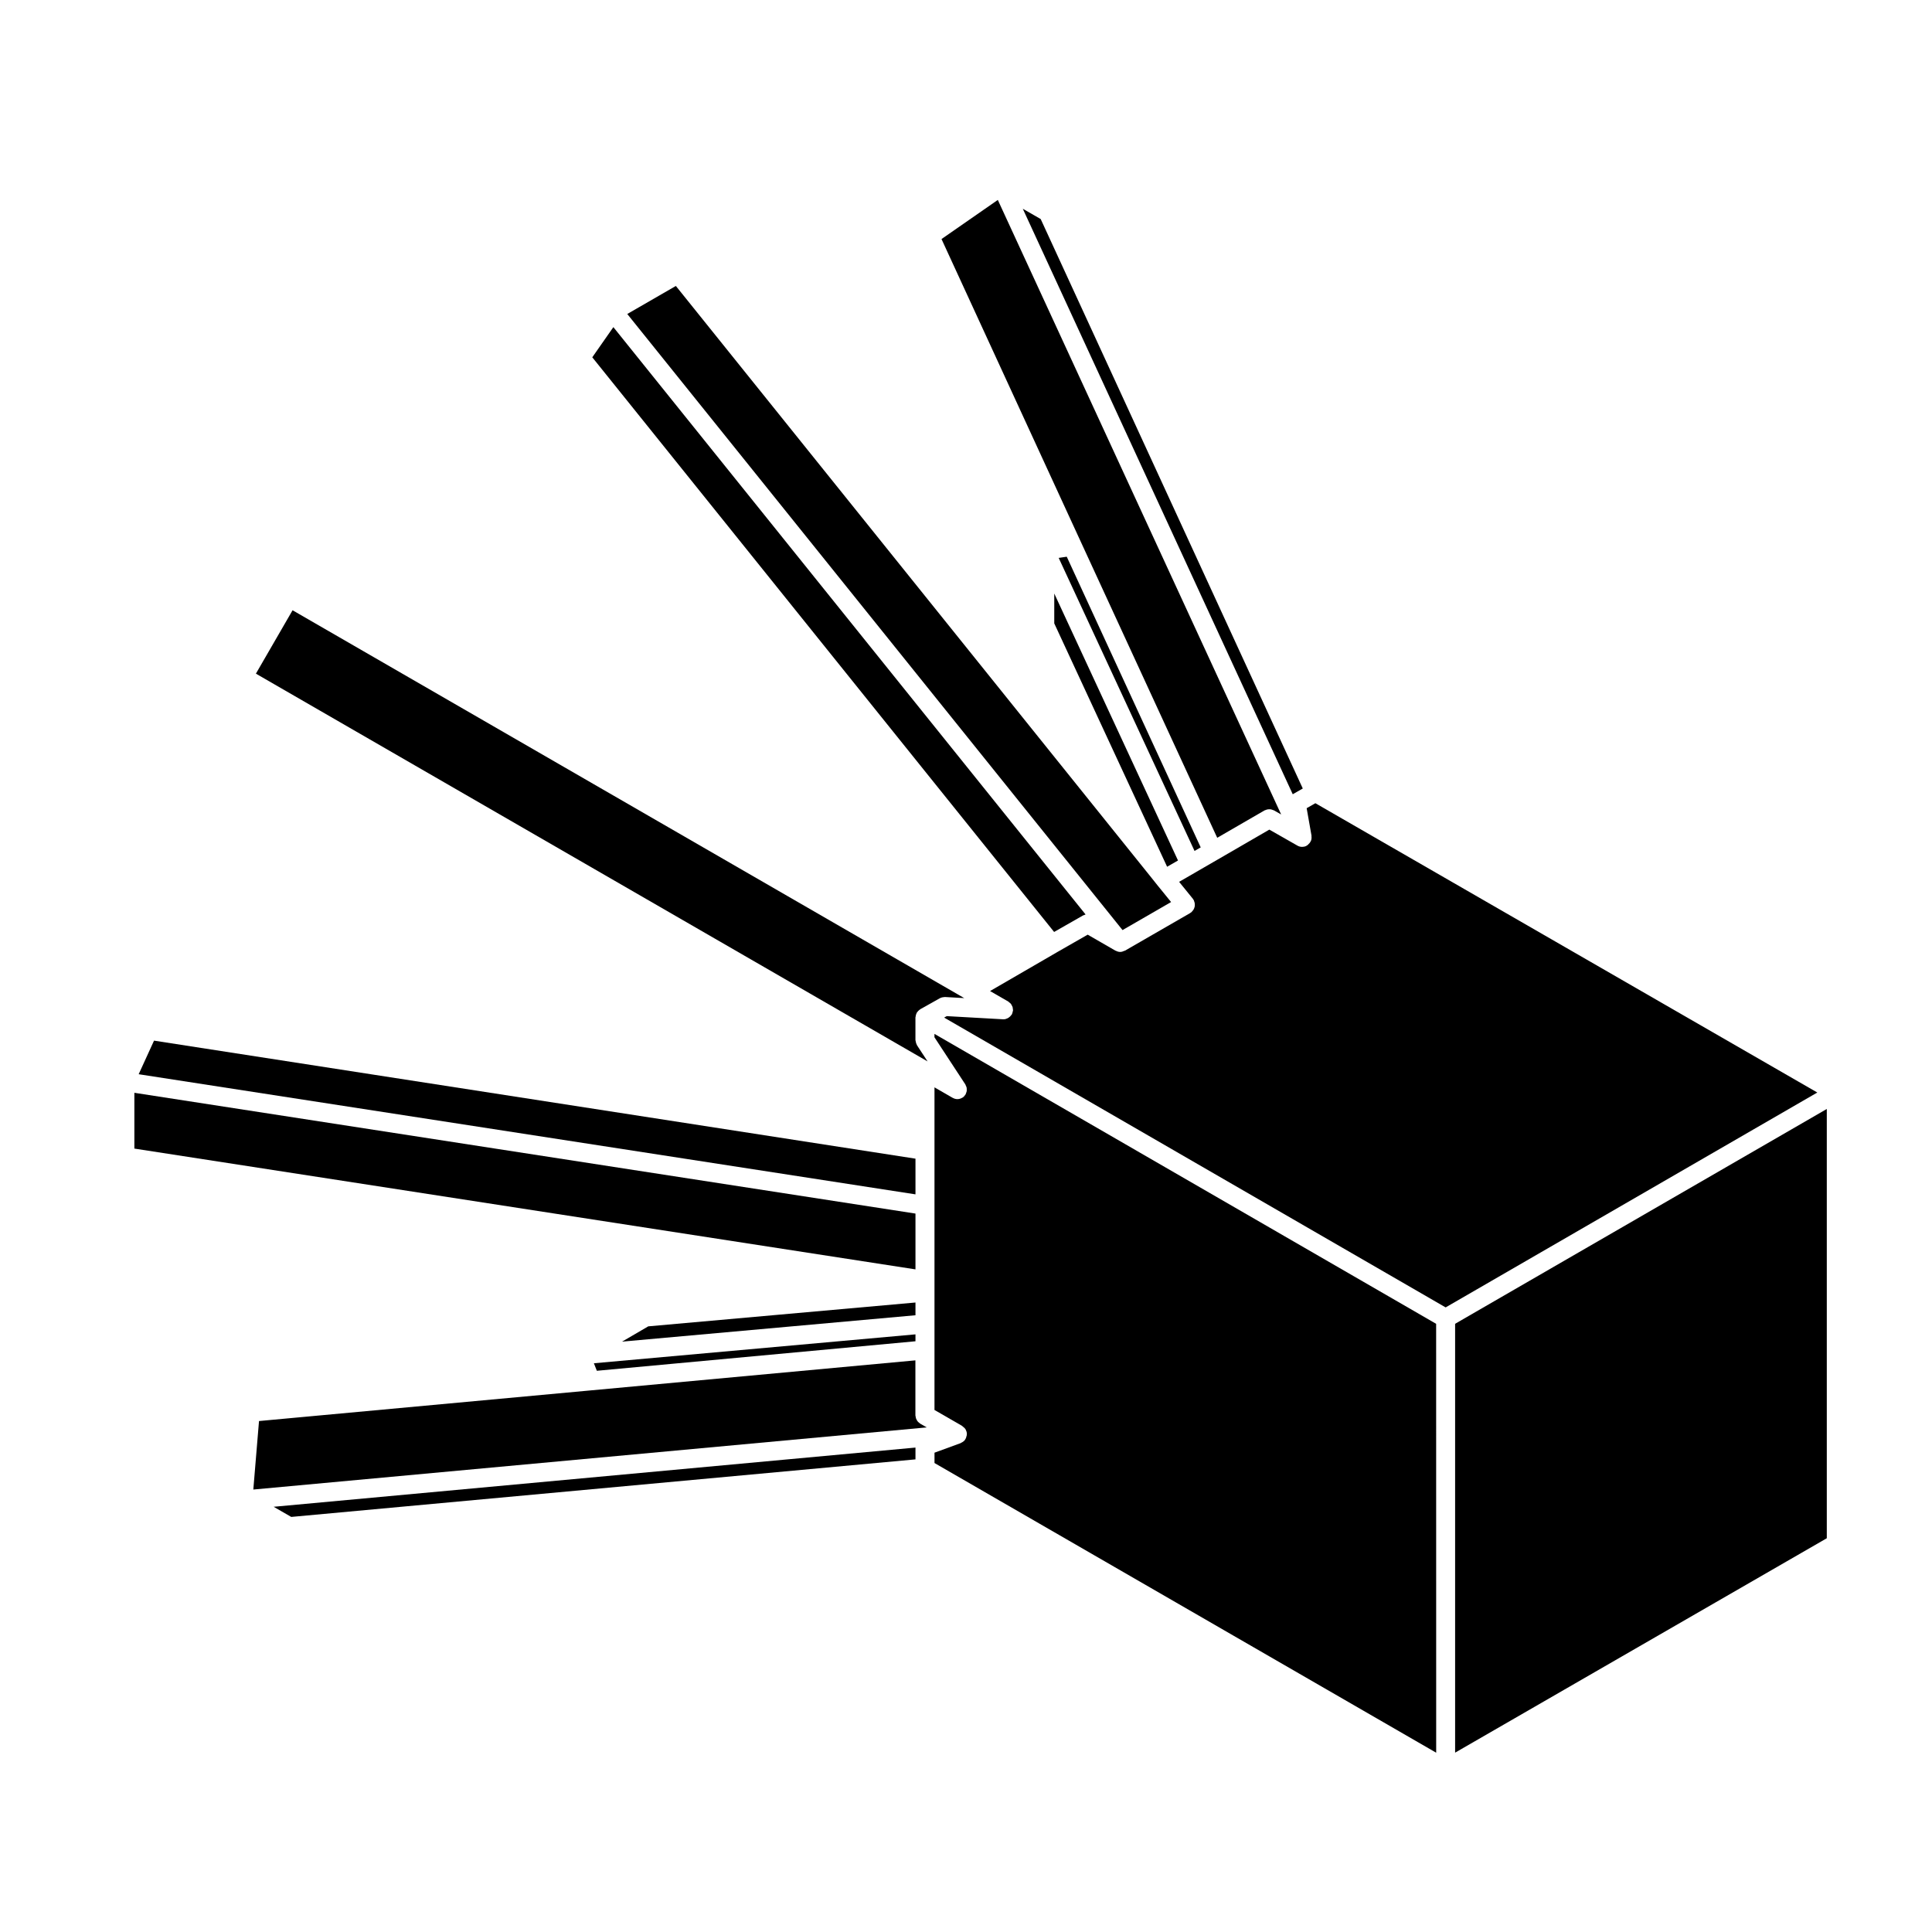 <?xml version="1.0" encoding="UTF-8"?>
<!-- Uploaded to: ICON Repo, www.iconrepo.com, Generator: ICON Repo Mixer Tools -->
<svg fill="#000000" width="800px" height="800px" version="1.1" viewBox="144 144 512 512" xmlns="http://www.w3.org/2000/svg">
 <g>
  <path d="m489.25 352.96-69.457-150.91-4.742-2.727 71.539 155.16z"/>
  <path d="m386.61 465.61-207-32.008v14.785l207 32.012z"/>
  <path d="m479.11 358.77c0.09-0.055 0.191-0.055 0.289-0.102 0.16-0.07 0.316-0.133 0.492-0.16 0.16-0.035 0.316-0.039 0.484-0.039 0.152 0 0.309 0 0.457 0.031 0.176 0.035 0.336 0.102 0.508 0.168 0.098 0.039 0.191 0.047 0.289 0.098l1.891 1.078-75.09-162.86-14.922 10.367 36.973 80.352 36.094 78.32z"/>
  <path d="m212.64 520.59-1.508 18.152 178.46-16.465-1.734-0.996c-0.09-0.055-0.141-0.137-0.223-0.195-0.145-0.105-0.289-0.215-0.402-0.352-0.105-0.117-0.18-0.25-0.262-0.387-0.086-0.137-0.156-0.273-0.211-0.43-0.055-0.168-0.082-0.328-0.102-0.508-0.016-0.105-0.066-0.195-0.066-0.309v-14.59l-85.848 7.941z"/>
  <path d="m386.61 530.75v-3.129l-170.09 15.691 4.664 2.688z"/>
  <path d="m302.17 507.27 84.438-7.82v-1.832l-85.219 7.66z"/>
  <path d="m391.64 418.89 8.184 12.488c0.07 0.105 0.082 0.223 0.133 0.328 0.082 0.168 0.16 0.324 0.203 0.508 0.035 0.156 0.031 0.312 0.035 0.469 0.004 0.16 0.02 0.324-0.012 0.488-0.031 0.18-0.105 0.348-0.172 0.523-0.047 0.105-0.055 0.227-0.109 0.328-0.012 0.02-0.035 0.023-0.047 0.047-0.191 0.312-0.434 0.59-0.75 0.801-0.023 0.016-0.055 0.012-0.074 0.023-0.398 0.242-0.848 0.387-1.309 0.387-0.43 0-0.84-0.117-1.219-0.328-0.012-0.004-0.023-0.004-0.039-0.012l-4.816-2.781v85.496l7.336 4.231c0.07 0.039 0.102 0.121 0.16 0.172 0.324 0.215 0.609 0.484 0.797 0.832 0.02 0.031 0.016 0.066 0.031 0.098 0.125 0.262 0.23 0.539 0.262 0.852 0.012 0.105-0.031 0.191-0.031 0.293-0.004 0.055 0.035 0.105 0.031 0.156-0.004 0.066-0.055 0.105-0.07 0.172-0.059 0.379-0.188 0.73-0.398 1.039-0.031 0.039-0.039 0.09-0.07 0.125-0.262 0.324-0.605 0.562-0.996 0.734-0.047 0.016-0.066 0.066-0.105 0.082l-6.941 2.535v2.742l132.95 76.766-0.012-113.66-132.95-76.832z"/>
  <path d="m529.62 494.82v113.65l98.5-56.82v-113.76z"/>
  <path d="m492.59 356.86-2.312 1.32 1.289 7.297c0.012 0.047-0.02 0.09-0.016 0.133 0.055 0.422 0.02 0.836-0.133 1.223-0.02 0.055-0.059 0.09-0.086 0.137-0.156 0.332-0.387 0.613-0.684 0.855-0.051 0.039-0.059 0.105-0.109 0.141-0.047 0.031-0.102 0.02-0.141 0.047-0.098 0.059-0.156 0.141-0.258 0.188-0.336 0.156-0.699 0.23-1.055 0.23-0.43 0-0.863-0.105-1.246-0.328l-7.453-4.246-13.68 7.926c-0.004 0-0.004 0-0.012 0.004l-5.984 3.461c-0.004 0.004-0.012 0.012-0.016 0.016l-4.219 2.43 3.641 4.484c0.039 0.051 0.051 0.109 0.09 0.168 0.047 0.059 0.105 0.102 0.141 0.16 0.055 0.102 0.059 0.203 0.105 0.309 0.059 0.145 0.117 0.297 0.145 0.449 0.035 0.168 0.047 0.324 0.047 0.492 0 0.156-0.004 0.309-0.031 0.465-0.031 0.16-0.086 0.312-0.141 0.469-0.059 0.141-0.117 0.281-0.203 0.414-0.098 0.145-0.211 0.277-0.332 0.402-0.07 0.07-0.105 0.156-0.18 0.223-0.059 0.047-0.121 0.066-0.188 0.105-0.055 0.039-0.086 0.098-0.141 0.125l-17.301 9.977c-0.004 0-0.012 0-0.012 0.004-0.051 0.023-0.105 0.02-0.156 0.039-0.348 0.172-0.715 0.293-1.094 0.293-0.402 0-0.789-0.117-1.152-0.309-0.031-0.016-0.066-0.012-0.098-0.023 0-0.004-0.004-0.004-0.012-0.004l-7.352-4.242-8.246 4.719c-0.004 0.004-0.004 0.004-0.012 0.012l-17.617 10.211 4.828 2.785c0.105 0.059 0.168 0.156 0.262 0.23 0.145 0.109 0.297 0.215 0.414 0.359 0.105 0.125 0.168 0.273 0.246 0.418 0.074 0.137 0.156 0.273 0.207 0.422 0.055 0.176 0.066 0.359 0.082 0.543 0.012 0.117 0.055 0.223 0.051 0.344 0 0.031-0.02 0.055-0.02 0.082-0.016 0.145-0.07 0.289-0.105 0.43-0.051 0.18-0.09 0.359-0.176 0.523-0.016 0.031-0.016 0.059-0.031 0.09-0.031 0.055-0.098 0.074-0.121 0.121-0.188 0.273-0.406 0.492-0.68 0.676-0.09 0.059-0.168 0.121-0.262 0.168-0.344 0.172-0.715 0.297-1.117 0.297-0.047 0-0.098 0-0.141-0.004l-14.914-0.836-0.691 0.387 132.9 76.805 98.496-56.949z"/>
  <path d="m386.64 413.48c0.004-0.117 0.023-0.227 0.051-0.336 0.023-0.117 0.051-0.227 0.09-0.336 0.035-0.105 0.082-0.195 0.125-0.297 0.02-0.047 0.02-0.098 0.047-0.137 0.031-0.051 0.074-0.074 0.105-0.117 0.066-0.098 0.125-0.18 0.203-0.266 0.082-0.098 0.16-0.168 0.258-0.25 0.086-0.07 0.16-0.125 0.25-0.188 0.051-0.031 0.082-0.086 0.133-0.109l5.18-2.91c0.004-0.004 0.012-0.004 0.02-0.004 0.23-0.125 0.484-0.207 0.754-0.25 0.121-0.02 0.246-0.035 0.367-0.039 0.086 0 0.145-0.035 0.23-0.023l5.082 0.289-178-102.78-9.715 16.797 178 102.76-2.797-4.266c-0.039-0.066-0.047-0.137-0.082-0.203-0.086-0.152-0.141-0.309-0.191-0.48-0.051-0.16-0.086-0.316-0.102-0.484-0.004-0.082-0.047-0.141-0.047-0.223v-6.012c0.008-0.051 0.035-0.09 0.039-0.141z"/>
  <path d="m423.39 301.29v7.914l29.906 64.496 2.887-1.66z"/>
  <path d="m454.35 383.05-3.644-4.484-0.008-0.004-0.008-0.016-1.488-1.867-0.004-0.008-126.09-156.89-12.875 7.43 131.25 163.27z"/>
  <path d="m462.2 368.57-35.5-77.035-2.137 0.316 36 77.656z"/>
  <path d="m431.02 386.6c0.09-0.051 0.188-0.055 0.281-0.098 0.125-0.055 0.25-0.125 0.387-0.16l-125.14-155.65-5.586 7.996 122.39 152.29z"/>
  <path d="m386.61 489.18-70.812 6.316-6.938 4.047 77.75-6.988z"/>
  <path d="m180.75 428.68 205.86 31.836v-9.457l-201.79-31.281z"/>
 </g>
</svg>